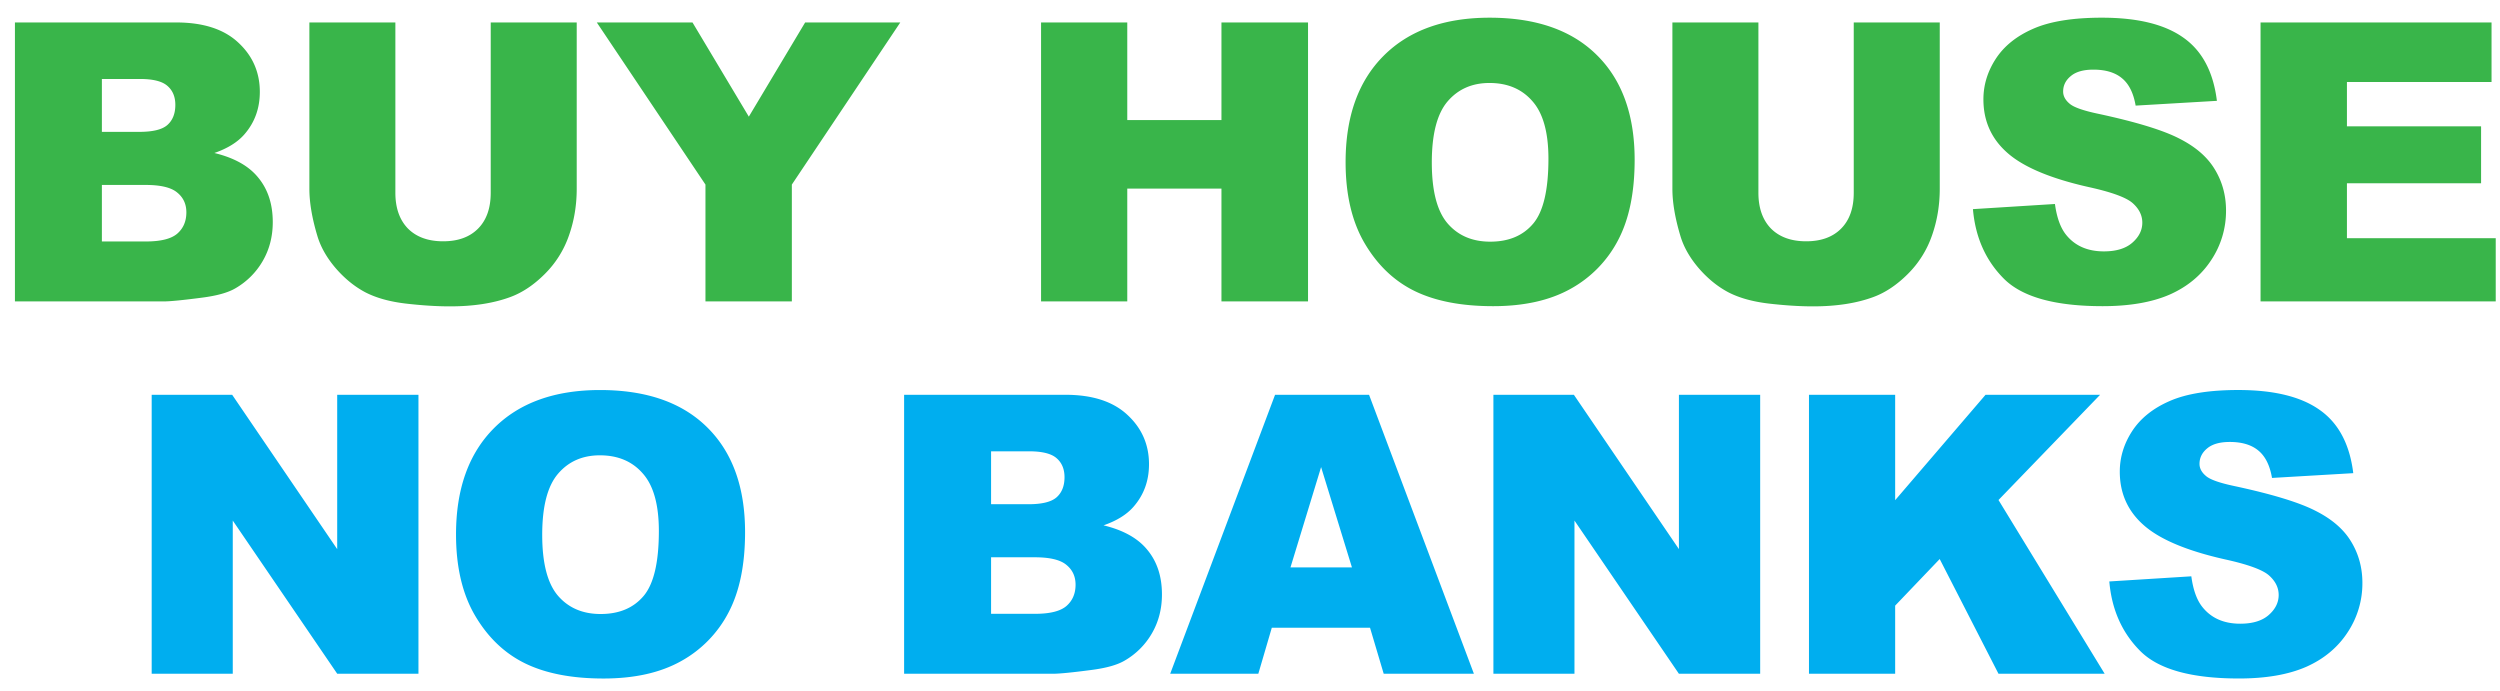 <svg width="141" height="39" fill="none" xmlns="http://www.w3.org/2000/svg"><path d="M8.555 22.267h4.54l5.923 8.704v-8.704h4.583V38H19.02l-5.892-8.64V38H8.555V22.267zm17.165 7.877c0-2.568.715-4.568 2.146-6 1.431-1.43 3.424-2.146 5.978-2.146 2.619 0 4.636.705 6.053 2.115 1.416 1.402 2.125 3.37 2.125 5.902 0 1.84-.311 3.349-.934 4.53a6.618 6.618 0 0 1-2.683 2.747c-1.166.65-2.622.976-4.368.976-1.774 0-3.244-.282-4.41-.848-1.16-.565-2.1-1.46-2.823-2.683-.723-1.223-1.084-2.754-1.084-4.593zm4.861.022c0 1.588.294 2.73.88 3.423.594.694 1.4 1.041 2.415 1.041 1.045 0 1.853-.34 2.426-1.02.572-.68.858-1.899.858-3.66 0-1.48-.3-2.56-.901-3.24-.594-.687-1.403-1.03-2.426-1.03-.98 0-1.767.346-2.36 1.04-.595.695-.892 1.843-.892 3.446zm20.411-7.9h9.1c1.518 0 2.68.376 3.489 1.128.815.75 1.223 1.681 1.223 2.79 0 .93-.29 1.728-.87 2.393-.385.444-.95.794-1.695 1.052 1.13.272 1.96.74 2.49 1.406.537.658.805 1.488.805 2.49 0 .815-.19 1.549-.569 2.2a4.188 4.188 0 0 1-1.556 1.545c-.408.236-1.023.408-1.846.515-1.095.144-1.82.215-2.178.215h-8.393V22.267zm4.905 6.172h2.114c.758 0 1.284-.13 1.577-.387.3-.264.451-.644.451-1.137 0-.458-.15-.816-.45-1.074-.294-.257-.81-.386-1.546-.386h-2.146v2.984zm0 6.181h2.479c.837 0 1.427-.146 1.77-.44.344-.3.516-.7.516-1.202 0-.465-.172-.837-.515-1.116-.337-.286-.93-.43-1.782-.43h-2.468v3.188zm21.372.784H71.73L70.969 38h-4.97l5.914-15.733h5.302L83.128 38h-5.087l-.772-2.597zM76.249 32l-1.739-5.656L72.783 32h3.466zm7.978-9.734h4.54l5.924 8.704v-8.704h4.583V38H94.69L88.8 29.36V38h-4.572V22.267zm17.799 0h4.861v5.945l5.098-5.945h6.461l-5.731 5.935L118.703 38h-5.988l-3.316-6.471-2.512 2.629V38h-4.861V22.267zm16.939 10.528l4.626-.29c.1.751.304 1.324.612 1.717.5.637 1.216.956 2.146.956.694 0 1.227-.161 1.599-.483.379-.33.569-.709.569-1.138 0-.408-.179-.773-.537-1.095-.357-.322-1.187-.626-2.489-.912-2.133-.48-3.653-1.116-4.562-1.91-.915-.794-1.373-1.807-1.373-3.038 0-.808.232-1.57.697-2.285.472-.723 1.177-1.288 2.114-1.696.945-.415 2.236-.623 3.875-.623 2.01 0 3.541.376 4.593 1.127 1.059.744 1.689 1.932 1.889 3.563l-4.583.269c-.121-.709-.379-1.224-.772-1.546-.387-.322-.923-.483-1.61-.483-.565 0-.991.122-1.277.365-.286.236-.43.526-.43.87 0 .25.118.475.355.676.229.207.772.4 1.631.58 2.125.457 3.645.922 4.561 1.394.923.465 1.592 1.045 2.007 1.739.422.694.633 1.47.633 2.329a4.988 4.988 0 0 1-.837 2.79c-.558.852-1.338 1.499-2.34 1.943-1.001.436-2.264.654-3.788.654-2.676 0-4.529-.515-5.559-1.545-1.031-1.03-1.614-2.34-1.75-3.928z" fill="#00AEEF"/><path d="M.842 1.267h9.1c1.517 0 2.68.375 3.489 1.127.815.75 1.223 1.681 1.223 2.79 0 .93-.29 1.728-.87 2.393-.386.444-.95.794-1.695 1.052 1.13.272 1.96.74 2.49 1.406.537.658.805 1.488.805 2.49 0 .815-.19 1.549-.569 2.2a4.189 4.189 0 0 1-1.556 1.545c-.408.236-1.023.408-1.846.515-1.095.143-1.82.215-2.179.215H.842V1.267zm4.904 6.17h2.115c.758 0 1.284-.128 1.577-.386.3-.264.451-.644.451-1.137 0-.458-.15-.816-.45-1.073-.294-.258-.81-.387-1.546-.387H5.746v2.984zm0 6.182h2.48c.837 0 1.427-.146 1.77-.44.344-.3.515-.7.515-1.202 0-.465-.171-.837-.515-1.116-.336-.286-.93-.43-1.781-.43H5.746v3.188zm21.93-12.352h4.851v9.38c0 .93-.146 1.81-.44 2.64a5.66 5.66 0 0 1-1.363 2.168c-.615.615-1.262 1.048-1.942 1.298-.945.35-2.079.526-3.402.526-.766 0-1.603-.054-2.511-.16-.902-.108-1.657-.32-2.265-.634-.608-.322-1.166-.776-1.674-1.363-.501-.587-.844-1.191-1.03-1.814-.301-1.002-.451-1.889-.451-2.661v-9.38h4.85v9.605c0 .858.237 1.531.709 2.018.48.479 1.141.719 1.986.719.837 0 1.491-.236 1.963-.709.48-.479.72-1.155.72-2.028V1.267zm5.983 0h5.398l3.177 5.312 3.176-5.312h5.366L44.66 10.41V17h-4.872v-6.59l-6.128-9.143zm25.057 0h4.862v5.505h5.312V1.267h4.883V17H68.89v-6.364h-5.312V17h-4.862V1.267zm17.176 7.877c0-2.568.716-4.568 2.147-6 1.43-1.43 3.423-2.146 5.977-2.146 2.619 0 4.637.705 6.053 2.115 1.417 1.402 2.125 3.37 2.125 5.902 0 1.84-.311 3.349-.934 4.53a6.618 6.618 0 0 1-2.683 2.747c-1.166.65-2.622.976-4.367.976-1.775 0-3.245-.282-4.411-.848-1.16-.565-2.1-1.46-2.823-2.683-.723-1.223-1.084-2.754-1.084-4.593zm4.862.022c0 1.588.293 2.73.88 3.423.594.694 1.398 1.041 2.415 1.041 1.044 0 1.853-.34 2.425-1.02.572-.68.858-1.899.858-3.66 0-1.48-.3-2.56-.901-3.24-.594-.687-1.402-1.03-2.425-1.03-.98 0-1.768.347-2.362 1.04-.593.695-.89 1.843-.89 3.446zm23.797-7.9h4.851v9.38c0 .93-.147 1.81-.44 2.64a5.65 5.65 0 0 1-1.363 2.169c-.615.615-1.263 1.048-1.942 1.298-.945.35-2.079.526-3.402.526-.766 0-1.603-.054-2.512-.16-.901-.108-1.656-.32-2.264-.634-.608-.322-1.166-.776-1.674-1.363-.501-.587-.845-1.191-1.03-1.814-.301-1.002-.452-1.889-.452-2.661v-9.38h4.851v9.605c0 .858.237 1.531.709 2.018.479.479 1.141.719 1.985.719.837 0 1.492-.236 1.964-.709.48-.479.719-1.155.719-2.028V1.267zm6.723 10.529l4.625-.29c.101.751.305 1.324.612 1.717.501.637 1.217.956 2.147.956.694 0 1.227-.162 1.599-.484.379-.329.569-.708.569-1.137 0-.408-.179-.773-.537-1.095-.358-.322-1.188-.626-2.49-.912-2.132-.48-3.652-1.116-4.561-1.91-.916-.795-1.374-1.807-1.374-3.038 0-.808.233-1.57.698-2.285.472-.723 1.177-1.288 2.114-1.696.944-.415 2.236-.623 3.874-.623 2.011 0 3.542.376 4.594 1.127 1.059.744 1.688 1.932 1.889 3.563l-4.583.269c-.122-.709-.379-1.224-.773-1.546-.386-.322-.923-.483-1.61-.483-.565 0-.991.122-1.277.365-.286.236-.429.526-.429.87 0 .25.118.475.354.676.229.207.773.4 1.631.58 2.125.457 3.646.922 4.562 1.394.923.465 1.591 1.045 2.006 1.739.423.694.634 1.47.634 2.329a4.988 4.988 0 0 1-.837 2.79c-.559.852-1.338 1.499-2.34 1.943-1.002.436-2.265.654-3.788.654-2.676 0-4.529-.515-5.56-1.545-1.03-1.03-1.613-2.34-1.749-3.928zm16.221-10.528h13.028v3.359h-8.156v2.5h7.566v3.21h-7.566v3.1h8.392V17h-13.264V1.267z" fill="#39B54A"/></svg>